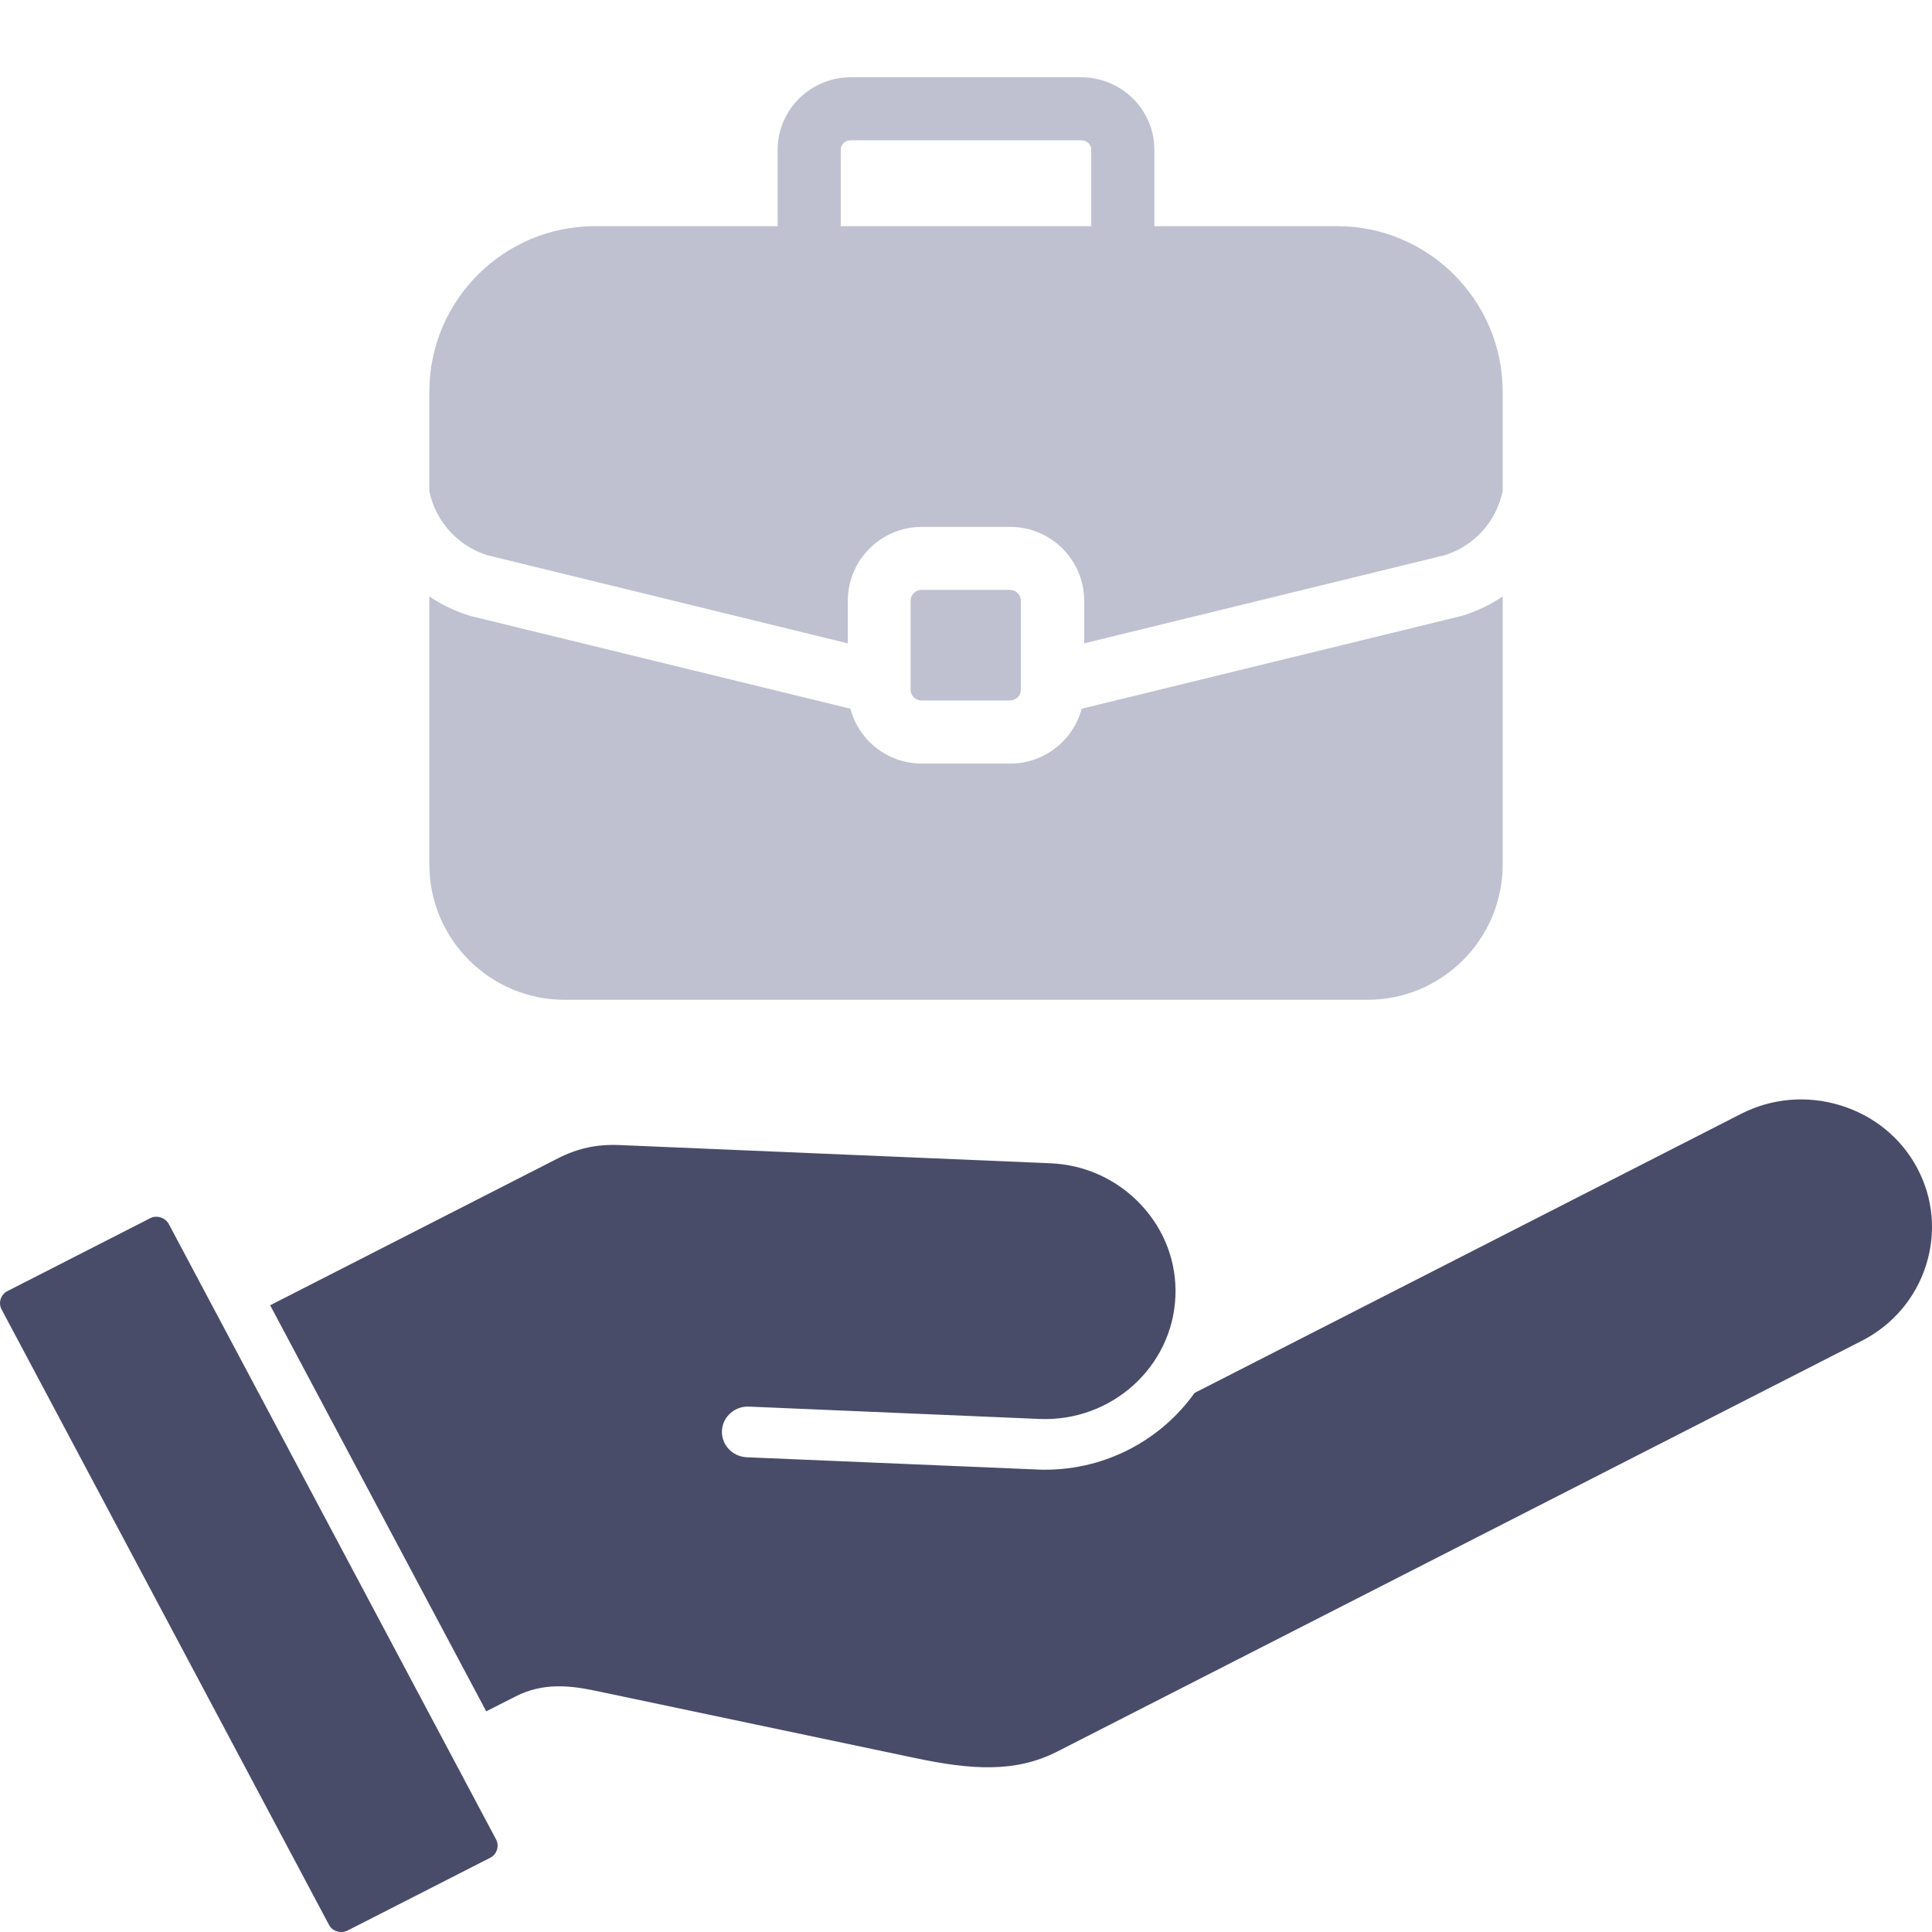 <svg width="18" height="18" viewBox="0 0 18 18" fill="none" xmlns="http://www.w3.org/2000/svg">
<path fill-rule="evenodd" clip-rule="evenodd" d="M2.517 12.161L4.53 15.944L4.804 15.805C5.058 15.675 5.31 15.703 5.545 15.752L8.52 16.378C9.051 16.49 9.459 16.518 9.85 16.319L17.346 12.492C17.633 12.345 17.845 12.097 17.943 11.792C18.041 11.487 18.012 11.165 17.863 10.884C17.714 10.603 17.46 10.395 17.149 10.299C16.838 10.203 16.509 10.231 16.222 10.377L11.129 12.978C10.821 13.411 10.309 13.693 9.736 13.693C9.712 13.693 9.687 13.693 9.662 13.691L6.957 13.577C6.824 13.571 6.721 13.461 6.726 13.331C6.732 13.2 6.845 13.1 6.977 13.105L9.683 13.22C10.353 13.249 10.922 12.738 10.951 12.081C10.965 11.764 10.851 11.46 10.631 11.225C10.41 10.989 10.111 10.852 9.788 10.838L5.767 10.668C5.559 10.66 5.383 10.698 5.198 10.792L2.517 12.161ZM4.622 17.138C4.643 17.178 4.636 17.215 4.63 17.234C4.624 17.253 4.608 17.287 4.568 17.308L3.237 17.987C3.197 18.007 3.159 18 3.14 17.994C3.121 17.989 3.085 17.973 3.065 17.933L0.014 12.198C-0.018 12.138 0.007 12.06 0.069 12.029L1.399 11.35C1.417 11.341 1.437 11.336 1.456 11.336C1.503 11.336 1.549 11.361 1.572 11.403L4.622 17.138Z" fill="#484C69"/>
<path d="M9.41 5.496H8.585C8.529 5.496 8.484 5.541 8.484 5.597V6.426C8.484 6.481 8.529 6.526 8.585 6.526H9.41C9.466 6.526 9.511 6.481 9.511 6.426V5.597C9.511 5.541 9.466 5.496 9.41 5.496Z" fill="#BFC1D1"/>
<path d="M12.457 2.107H10.755V1.395C10.755 1.023 10.449 0.72 10.073 0.72H7.927C7.551 0.72 7.245 1.023 7.245 1.395V2.107H5.543C4.692 2.107 4 2.799 4 3.65V4.575C4.057 4.853 4.259 5.083 4.537 5.172L7.899 5.994V5.597C7.899 5.218 8.208 4.909 8.587 4.909H9.413C9.792 4.909 10.101 5.218 10.101 5.597V5.994L13.463 5.172C13.741 5.083 13.943 4.853 14 4.575V3.65C14 2.799 13.308 2.107 12.457 2.107ZM10.167 2.107H7.833V1.395C7.833 1.345 7.873 1.307 7.927 1.307H10.073C10.127 1.307 10.167 1.345 10.167 1.395V2.107Z" fill="#BFC1D1"/>
<path d="M13.629 5.735C13.623 5.737 13.617 5.738 13.611 5.74L10.078 6.603C9.999 6.897 9.731 7.114 9.413 7.114H8.587C8.269 7.114 8.001 6.897 7.923 6.603L4.388 5.74C4.383 5.738 4.377 5.737 4.371 5.735C4.237 5.693 4.112 5.633 4 5.557V8.055C4 8.749 4.565 9.315 5.26 9.315H12.74C13.435 9.315 14 8.749 14 8.055V5.557C13.888 5.633 13.764 5.693 13.629 5.735Z" fill="#BFC1D1"/>
</svg>
